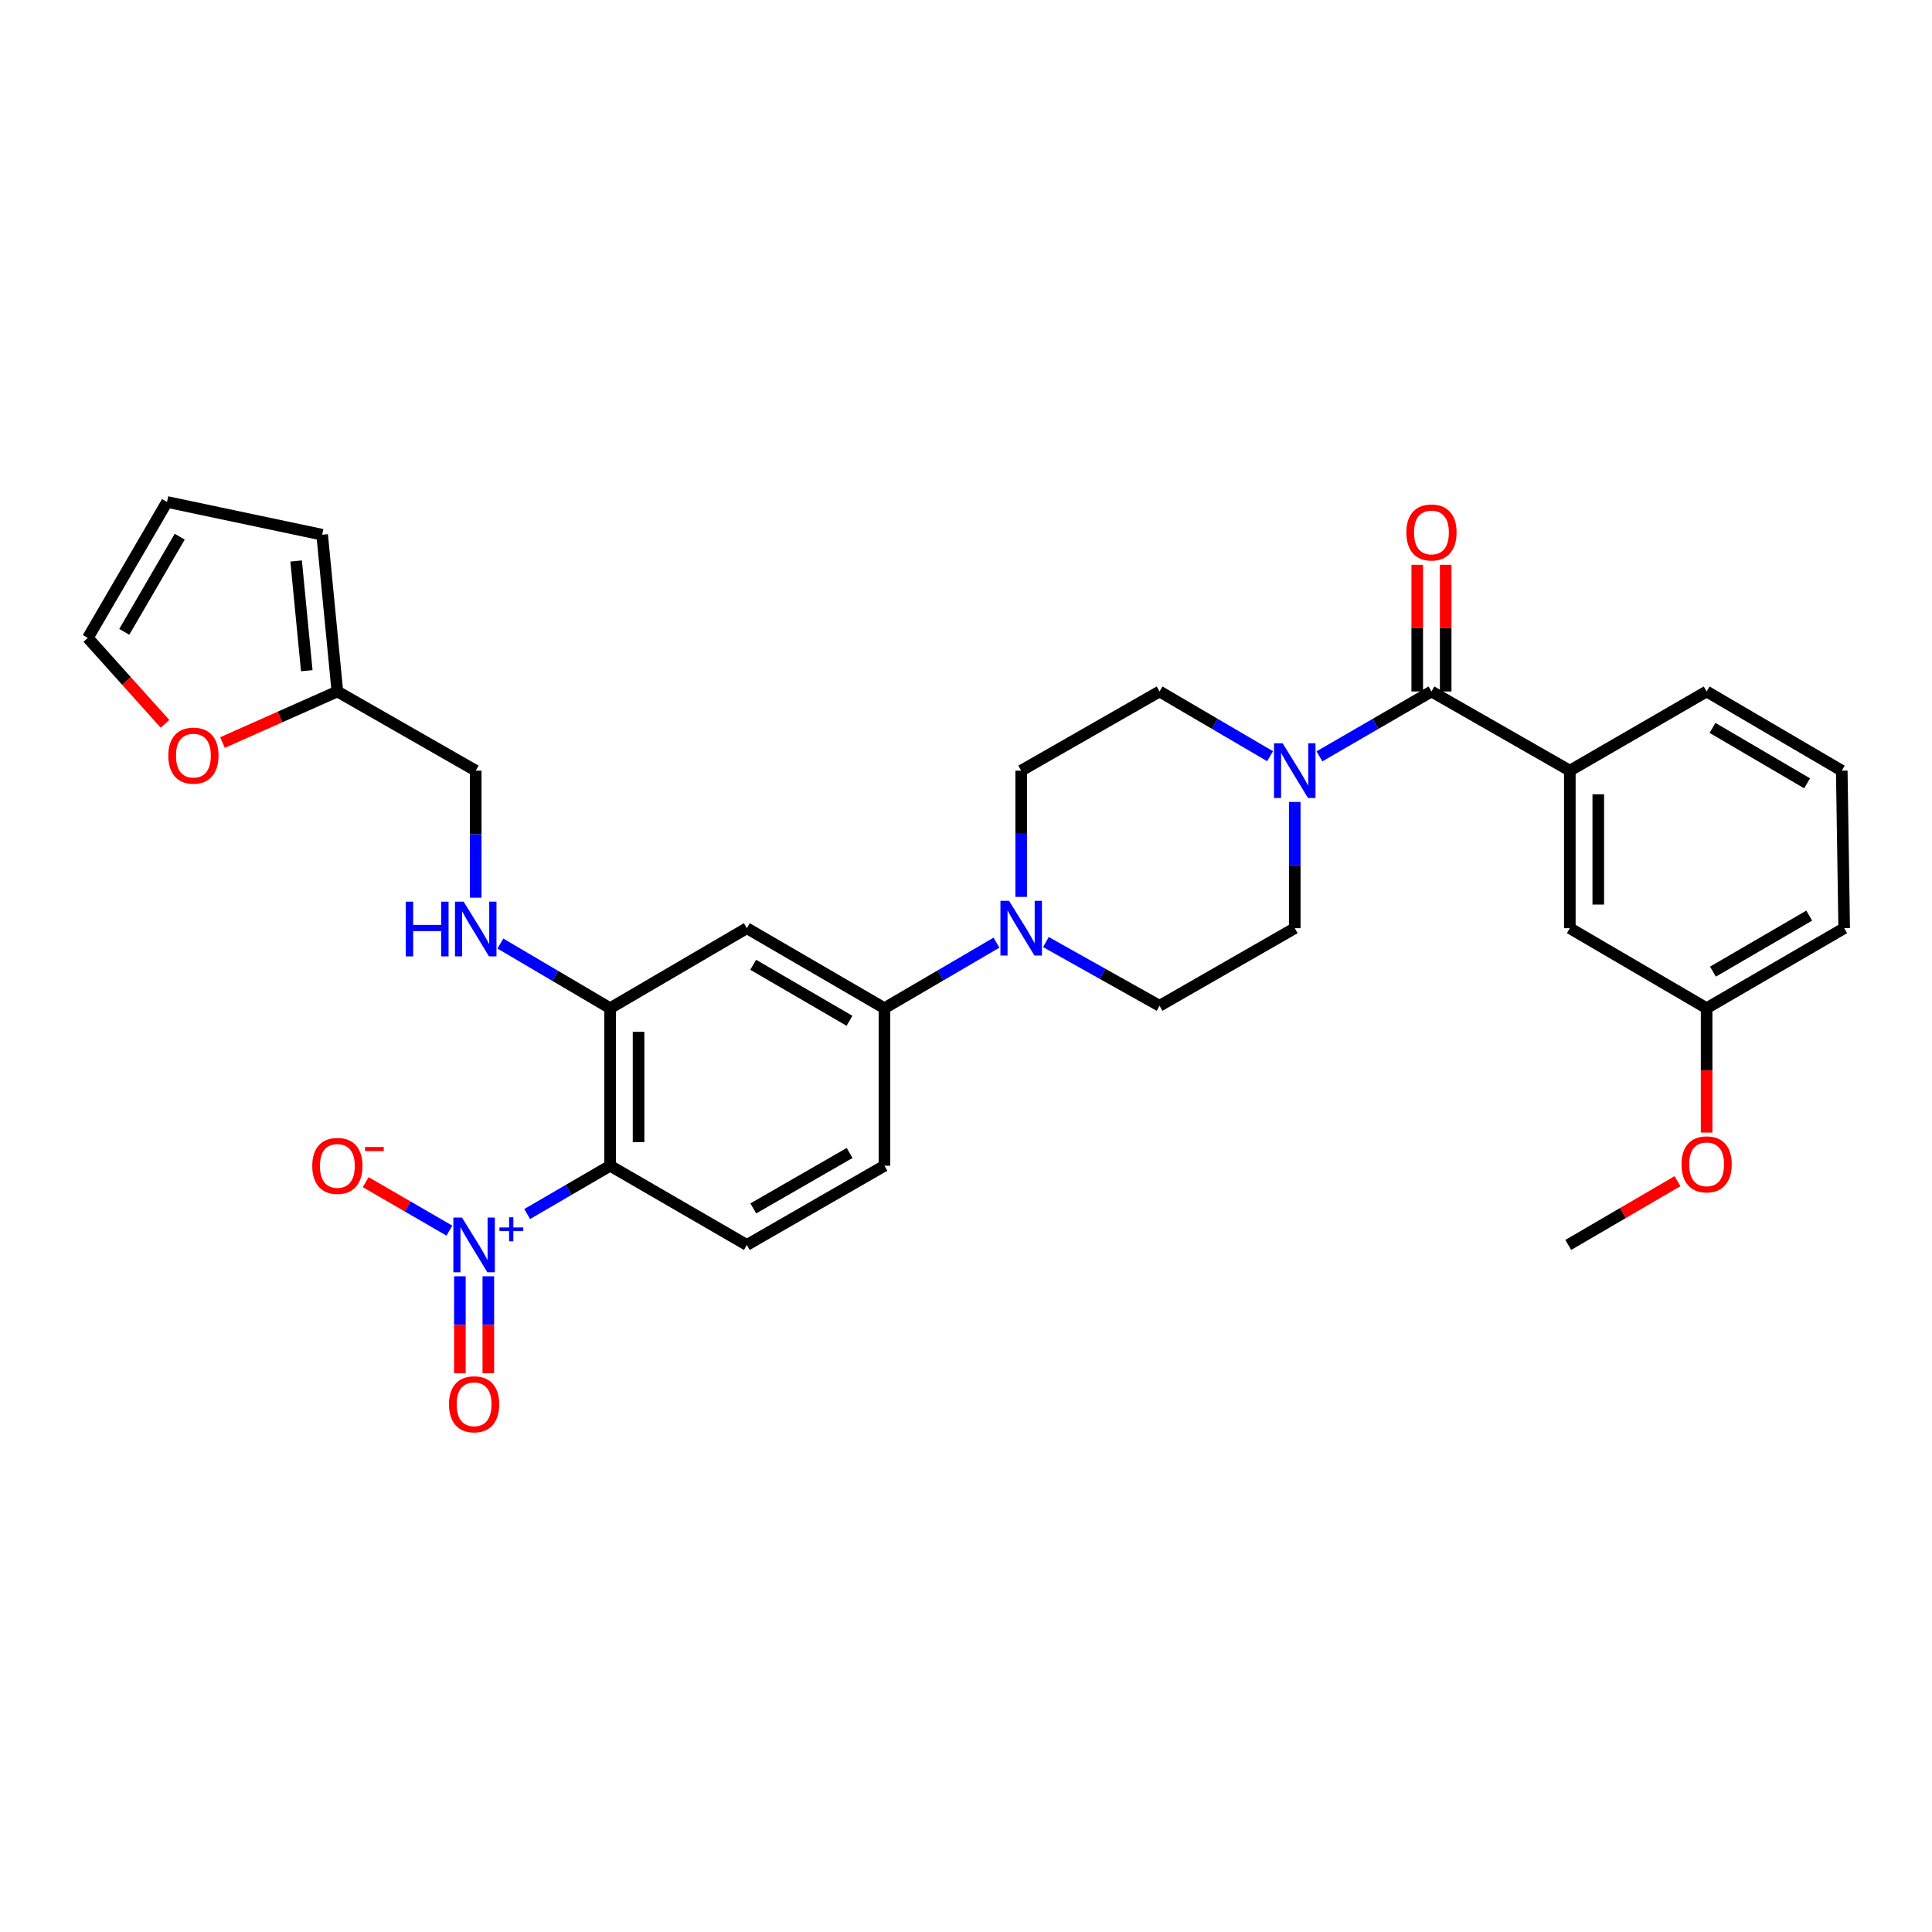 <?xml version='1.0' encoding='iso-8859-1'?>
<svg version='1.1' baseProfile='full'
              xmlns='http://www.w3.org/2000/svg'
                      xmlns:rdkit='http://www.rdkit.org/xml'
                      xmlns:xlink='http://www.w3.org/1999/xlink'
                  xml:space='preserve'
width='1000px' height='1000px' viewBox='0 0 1000 1000'>
<!-- END OF HEADER -->
<rect style='opacity:1.0;fill:#FFFFFF;stroke:none' width='1000' height='1000' x='0' y='0'> </rect>
<path class='bond-0' d='M 272.877,628.381 L 294.337,615.884' style='fill:none;fill-rule:evenodd;stroke:#0000FF;stroke-width:6px;stroke-linecap:butt;stroke-linejoin:miter;stroke-opacity:1' />
<path class='bond-0' d='M 294.337,615.884 L 315.797,603.388' style='fill:none;fill-rule:evenodd;stroke:#000000;stroke-width:6px;stroke-linecap:butt;stroke-linejoin:miter;stroke-opacity:1' />
<path class='bond-10' d='M 232.61,636.978 L 210.952,624.433' style='fill:none;fill-rule:evenodd;stroke:#0000FF;stroke-width:6px;stroke-linecap:butt;stroke-linejoin:miter;stroke-opacity:1' />
<path class='bond-10' d='M 210.952,624.433 L 189.293,611.888' style='fill:none;fill-rule:evenodd;stroke:#FF0000;stroke-width:6px;stroke-linecap:butt;stroke-linejoin:miter;stroke-opacity:1' />
<path class='bond-12' d='M 238.034,660.603 L 238.034,685.698' style='fill:none;fill-rule:evenodd;stroke:#0000FF;stroke-width:6px;stroke-linecap:butt;stroke-linejoin:miter;stroke-opacity:1' />
<path class='bond-12' d='M 238.034,685.698 L 238.034,710.794' style='fill:none;fill-rule:evenodd;stroke:#FF0000;stroke-width:6px;stroke-linecap:butt;stroke-linejoin:miter;stroke-opacity:1' />
<path class='bond-12' d='M 252.757,660.603 L 252.757,685.698' style='fill:none;fill-rule:evenodd;stroke:#0000FF;stroke-width:6px;stroke-linecap:butt;stroke-linejoin:miter;stroke-opacity:1' />
<path class='bond-12' d='M 252.757,685.698 L 252.757,710.794' style='fill:none;fill-rule:evenodd;stroke:#FF0000;stroke-width:6px;stroke-linecap:butt;stroke-linejoin:miter;stroke-opacity:1' />
<path class='bond-3' d='M 315.797,603.388 L 315.797,521.846' style='fill:none;fill-rule:evenodd;stroke:#000000;stroke-width:6px;stroke-linecap:butt;stroke-linejoin:miter;stroke-opacity:1' />
<path class='bond-3' d='M 330.52,591.156 L 330.52,534.077' style='fill:none;fill-rule:evenodd;stroke:#000000;stroke-width:6px;stroke-linecap:butt;stroke-linejoin:miter;stroke-opacity:1' />
<path class='bond-8' d='M 315.797,603.388 L 386.566,644.383' style='fill:none;fill-rule:evenodd;stroke:#000000;stroke-width:6px;stroke-linecap:butt;stroke-linejoin:miter;stroke-opacity:1' />
<path class='bond-1' d='M 740.92,357.911 L 711.932,374.699' style='fill:none;fill-rule:evenodd;stroke:#000000;stroke-width:6px;stroke-linecap:butt;stroke-linejoin:miter;stroke-opacity:1' />
<path class='bond-1' d='M 711.932,374.699 L 682.943,391.487' style='fill:none;fill-rule:evenodd;stroke:#0000FF;stroke-width:6px;stroke-linecap:butt;stroke-linejoin:miter;stroke-opacity:1' />
<path class='bond-7' d='M 740.92,357.911 L 812.54,398.891' style='fill:none;fill-rule:evenodd;stroke:#000000;stroke-width:6px;stroke-linecap:butt;stroke-linejoin:miter;stroke-opacity:1' />
<path class='bond-18' d='M 748.282,357.911 L 748.282,325.125' style='fill:none;fill-rule:evenodd;stroke:#000000;stroke-width:6px;stroke-linecap:butt;stroke-linejoin:miter;stroke-opacity:1' />
<path class='bond-18' d='M 748.282,325.125 L 748.282,292.339' style='fill:none;fill-rule:evenodd;stroke:#FF0000;stroke-width:6px;stroke-linecap:butt;stroke-linejoin:miter;stroke-opacity:1' />
<path class='bond-18' d='M 733.559,357.911 L 733.559,325.125' style='fill:none;fill-rule:evenodd;stroke:#000000;stroke-width:6px;stroke-linecap:butt;stroke-linejoin:miter;stroke-opacity:1' />
<path class='bond-18' d='M 733.559,325.125 L 733.559,292.339' style='fill:none;fill-rule:evenodd;stroke:#FF0000;stroke-width:6px;stroke-linecap:butt;stroke-linejoin:miter;stroke-opacity:1' />
<path class='bond-2' d='M 670.159,415.089 L 670.159,447.761' style='fill:none;fill-rule:evenodd;stroke:#0000FF;stroke-width:6px;stroke-linecap:butt;stroke-linejoin:miter;stroke-opacity:1' />
<path class='bond-2' d='M 670.159,447.761 L 670.159,480.433' style='fill:none;fill-rule:evenodd;stroke:#000000;stroke-width:6px;stroke-linecap:butt;stroke-linejoin:miter;stroke-opacity:1' />
<path class='bond-32' d='M 657.392,391.414 L 628.787,374.663' style='fill:none;fill-rule:evenodd;stroke:#0000FF;stroke-width:6px;stroke-linecap:butt;stroke-linejoin:miter;stroke-opacity:1' />
<path class='bond-32' d='M 628.787,374.663 L 600.183,357.911' style='fill:none;fill-rule:evenodd;stroke:#000000;stroke-width:6px;stroke-linecap:butt;stroke-linejoin:miter;stroke-opacity:1' />
<path class='bond-5' d='M 315.797,521.846 L 386.566,480.433' style='fill:none;fill-rule:evenodd;stroke:#000000;stroke-width:6px;stroke-linecap:butt;stroke-linejoin:miter;stroke-opacity:1' />
<path class='bond-9' d='M 315.797,521.846 L 287.396,505.111' style='fill:none;fill-rule:evenodd;stroke:#000000;stroke-width:6px;stroke-linecap:butt;stroke-linejoin:miter;stroke-opacity:1' />
<path class='bond-9' d='M 287.396,505.111 L 258.996,488.376' style='fill:none;fill-rule:evenodd;stroke:#0000FF;stroke-width:6px;stroke-linecap:butt;stroke-linejoin:miter;stroke-opacity:1' />
<path class='bond-4' d='M 515.773,487.916 L 486.779,504.881' style='fill:none;fill-rule:evenodd;stroke:#0000FF;stroke-width:6px;stroke-linecap:butt;stroke-linejoin:miter;stroke-opacity:1' />
<path class='bond-4' d='M 486.779,504.881 L 457.785,521.846' style='fill:none;fill-rule:evenodd;stroke:#000000;stroke-width:6px;stroke-linecap:butt;stroke-linejoin:miter;stroke-opacity:1' />
<path class='bond-16' d='M 528.563,464.234 L 528.563,431.562' style='fill:none;fill-rule:evenodd;stroke:#0000FF;stroke-width:6px;stroke-linecap:butt;stroke-linejoin:miter;stroke-opacity:1' />
<path class='bond-16' d='M 528.563,431.562 L 528.563,398.891' style='fill:none;fill-rule:evenodd;stroke:#000000;stroke-width:6px;stroke-linecap:butt;stroke-linejoin:miter;stroke-opacity:1' />
<path class='bond-17' d='M 541.356,487.606 L 570.769,504.1' style='fill:none;fill-rule:evenodd;stroke:#0000FF;stroke-width:6px;stroke-linecap:butt;stroke-linejoin:miter;stroke-opacity:1' />
<path class='bond-17' d='M 570.769,504.1 L 600.183,520.594' style='fill:none;fill-rule:evenodd;stroke:#000000;stroke-width:6px;stroke-linecap:butt;stroke-linejoin:miter;stroke-opacity:1' />
<path class='bond-31' d='M 386.566,480.433 L 457.785,521.846' style='fill:none;fill-rule:evenodd;stroke:#000000;stroke-width:6px;stroke-linecap:butt;stroke-linejoin:miter;stroke-opacity:1' />
<path class='bond-31' d='M 389.848,499.372 L 439.701,528.362' style='fill:none;fill-rule:evenodd;stroke:#000000;stroke-width:6px;stroke-linecap:butt;stroke-linejoin:miter;stroke-opacity:1' />
<path class='bond-6' d='M 457.785,521.846 L 457.785,603.388' style='fill:none;fill-rule:evenodd;stroke:#000000;stroke-width:6px;stroke-linecap:butt;stroke-linejoin:miter;stroke-opacity:1' />
<path class='bond-19' d='M 812.54,398.891 L 812.54,480.433' style='fill:none;fill-rule:evenodd;stroke:#000000;stroke-width:6px;stroke-linecap:butt;stroke-linejoin:miter;stroke-opacity:1' />
<path class='bond-19' d='M 827.264,411.122 L 827.264,468.201' style='fill:none;fill-rule:evenodd;stroke:#000000;stroke-width:6px;stroke-linecap:butt;stroke-linejoin:miter;stroke-opacity:1' />
<path class='bond-26' d='M 812.54,398.891 L 883.343,357.911' style='fill:none;fill-rule:evenodd;stroke:#000000;stroke-width:6px;stroke-linecap:butt;stroke-linejoin:miter;stroke-opacity:1' />
<path class='bond-20' d='M 386.566,644.383 L 457.785,603.388' style='fill:none;fill-rule:evenodd;stroke:#000000;stroke-width:6px;stroke-linecap:butt;stroke-linejoin:miter;stroke-opacity:1' />
<path class='bond-20' d='M 389.904,625.474 L 439.757,596.777' style='fill:none;fill-rule:evenodd;stroke:#000000;stroke-width:6px;stroke-linecap:butt;stroke-linejoin:miter;stroke-opacity:1' />
<path class='bond-24' d='M 246.238,464.649 L 246.238,431.77' style='fill:none;fill-rule:evenodd;stroke:#0000FF;stroke-width:6px;stroke-linecap:butt;stroke-linejoin:miter;stroke-opacity:1' />
<path class='bond-24' d='M 246.238,431.77 L 246.238,398.891' style='fill:none;fill-rule:evenodd;stroke:#000000;stroke-width:6px;stroke-linecap:butt;stroke-linejoin:miter;stroke-opacity:1' />
<path class='bond-11' d='M 174.618,357.911 L 246.238,398.891' style='fill:none;fill-rule:evenodd;stroke:#000000;stroke-width:6px;stroke-linecap:butt;stroke-linejoin:miter;stroke-opacity:1' />
<path class='bond-13' d='M 174.618,357.911 L 144.883,371.128' style='fill:none;fill-rule:evenodd;stroke:#000000;stroke-width:6px;stroke-linecap:butt;stroke-linejoin:miter;stroke-opacity:1' />
<path class='bond-13' d='M 144.883,371.128 L 115.149,384.346' style='fill:none;fill-rule:evenodd;stroke:#FF0000;stroke-width:6px;stroke-linecap:butt;stroke-linejoin:miter;stroke-opacity:1' />
<path class='bond-21' d='M 174.618,357.911 L 166.749,276.77' style='fill:none;fill-rule:evenodd;stroke:#000000;stroke-width:6px;stroke-linecap:butt;stroke-linejoin:miter;stroke-opacity:1' />
<path class='bond-21' d='M 158.783,347.161 L 153.275,290.362' style='fill:none;fill-rule:evenodd;stroke:#000000;stroke-width:6px;stroke-linecap:butt;stroke-linejoin:miter;stroke-opacity:1' />
<path class='bond-22' d='M 85.411,374.665 L 65.433,352.424' style='fill:none;fill-rule:evenodd;stroke:#FF0000;stroke-width:6px;stroke-linecap:butt;stroke-linejoin:miter;stroke-opacity:1' />
<path class='bond-22' d='M 65.433,352.424 L 45.455,330.183' style='fill:none;fill-rule:evenodd;stroke:#000000;stroke-width:6px;stroke-linecap:butt;stroke-linejoin:miter;stroke-opacity:1' />
<path class='bond-14' d='M 600.183,357.911 L 528.563,398.891' style='fill:none;fill-rule:evenodd;stroke:#000000;stroke-width:6px;stroke-linecap:butt;stroke-linejoin:miter;stroke-opacity:1' />
<path class='bond-15' d='M 670.159,480.433 L 600.183,520.594' style='fill:none;fill-rule:evenodd;stroke:#000000;stroke-width:6px;stroke-linecap:butt;stroke-linejoin:miter;stroke-opacity:1' />
<path class='bond-25' d='M 812.54,480.433 L 883.343,521.846' style='fill:none;fill-rule:evenodd;stroke:#000000;stroke-width:6px;stroke-linecap:butt;stroke-linejoin:miter;stroke-opacity:1' />
<path class='bond-23' d='M 166.749,276.77 L 86.45,259.814' style='fill:none;fill-rule:evenodd;stroke:#000000;stroke-width:6px;stroke-linecap:butt;stroke-linejoin:miter;stroke-opacity:1' />
<path class='bond-33' d='M 45.455,330.183 L 86.45,259.814' style='fill:none;fill-rule:evenodd;stroke:#000000;stroke-width:6px;stroke-linecap:butt;stroke-linejoin:miter;stroke-opacity:1' />
<path class='bond-33' d='M 64.326,327.039 L 93.023,277.781' style='fill:none;fill-rule:evenodd;stroke:#000000;stroke-width:6px;stroke-linecap:butt;stroke-linejoin:miter;stroke-opacity:1' />
<path class='bond-27' d='M 883.343,521.846 L 883.343,554.039' style='fill:none;fill-rule:evenodd;stroke:#000000;stroke-width:6px;stroke-linecap:butt;stroke-linejoin:miter;stroke-opacity:1' />
<path class='bond-27' d='M 883.343,554.039 L 883.343,586.232' style='fill:none;fill-rule:evenodd;stroke:#FF0000;stroke-width:6px;stroke-linecap:butt;stroke-linejoin:miter;stroke-opacity:1' />
<path class='bond-34' d='M 883.343,521.846 L 954.545,480.433' style='fill:none;fill-rule:evenodd;stroke:#000000;stroke-width:6px;stroke-linecap:butt;stroke-linejoin:miter;stroke-opacity:1' />
<path class='bond-34' d='M 886.621,502.907 L 936.463,473.918' style='fill:none;fill-rule:evenodd;stroke:#000000;stroke-width:6px;stroke-linecap:butt;stroke-linejoin:miter;stroke-opacity:1' />
<path class='bond-28' d='M 883.343,357.911 L 953.294,398.891' style='fill:none;fill-rule:evenodd;stroke:#000000;stroke-width:6px;stroke-linecap:butt;stroke-linejoin:miter;stroke-opacity:1' />
<path class='bond-28' d='M 886.393,376.762 L 935.359,405.448' style='fill:none;fill-rule:evenodd;stroke:#000000;stroke-width:6px;stroke-linecap:butt;stroke-linejoin:miter;stroke-opacity:1' />
<path class='bond-30' d='M 868.269,611.371 L 840,627.877' style='fill:none;fill-rule:evenodd;stroke:#FF0000;stroke-width:6px;stroke-linecap:butt;stroke-linejoin:miter;stroke-opacity:1' />
<path class='bond-30' d='M 840,627.877 L 811.731,644.383' style='fill:none;fill-rule:evenodd;stroke:#000000;stroke-width:6px;stroke-linecap:butt;stroke-linejoin:miter;stroke-opacity:1' />
<path class='bond-29' d='M 953.294,398.891 L 954.545,480.433' style='fill:none;fill-rule:evenodd;stroke:#000000;stroke-width:6px;stroke-linecap:butt;stroke-linejoin:miter;stroke-opacity:1' />
<path  class='atom-0' d='M 239.135 630.223
L 248.415 645.223
Q 249.335 646.703, 250.815 649.383
Q 252.295 652.063, 252.375 652.223
L 252.375 630.223
L 256.135 630.223
L 256.135 658.543
L 252.255 658.543
L 242.295 642.143
Q 241.135 640.223, 239.895 638.023
Q 238.695 635.823, 238.335 635.143
L 238.335 658.543
L 234.655 658.543
L 234.655 630.223
L 239.135 630.223
' fill='#0000FF'/>
<path  class='atom-0' d='M 258.511 635.328
L 263.501 635.328
L 263.501 630.075
L 265.719 630.075
L 265.719 635.328
L 270.84 635.328
L 270.84 637.229
L 265.719 637.229
L 265.719 642.509
L 263.501 642.509
L 263.501 637.229
L 258.511 637.229
L 258.511 635.328
' fill='#0000FF'/>
<path  class='atom-3' d='M 663.899 384.731
L 673.179 399.731
Q 674.099 401.211, 675.579 403.891
Q 677.059 406.571, 677.139 406.731
L 677.139 384.731
L 680.899 384.731
L 680.899 413.051
L 677.019 413.051
L 667.059 396.651
Q 665.899 394.731, 664.659 392.531
Q 663.459 390.331, 663.099 389.651
L 663.099 413.051
L 659.419 413.051
L 659.419 384.731
L 663.899 384.731
' fill='#0000FF'/>
<path  class='atom-5' d='M 522.303 466.273
L 531.583 481.273
Q 532.503 482.753, 533.983 485.433
Q 535.463 488.113, 535.543 488.273
L 535.543 466.273
L 539.303 466.273
L 539.303 494.593
L 535.423 494.593
L 525.463 478.193
Q 524.303 476.273, 523.063 474.073
Q 521.863 471.873, 521.503 471.193
L 521.503 494.593
L 517.823 494.593
L 517.823 466.273
L 522.303 466.273
' fill='#0000FF'/>
<path  class='atom-10' d='M 210.018 466.698
L 213.858 466.698
L 213.858 478.738
L 228.338 478.738
L 228.338 466.698
L 232.178 466.698
L 232.178 495.018
L 228.338 495.018
L 228.338 481.938
L 213.858 481.938
L 213.858 495.018
L 210.018 495.018
L 210.018 466.698
' fill='#0000FF'/>
<path  class='atom-10' d='M 239.978 466.698
L 249.258 481.698
Q 250.178 483.178, 251.658 485.858
Q 253.138 488.538, 253.218 488.698
L 253.218 466.698
L 256.978 466.698
L 256.978 495.018
L 253.098 495.018
L 243.138 478.618
Q 241.978 476.698, 240.738 474.498
Q 239.538 472.298, 239.178 471.618
L 239.178 495.018
L 235.498 495.018
L 235.498 466.698
L 239.978 466.698
' fill='#0000FF'/>
<path  class='atom-11' d='M 161.618 603.468
Q 161.618 596.668, 164.978 592.868
Q 168.338 589.068, 174.618 589.068
Q 180.898 589.068, 184.258 592.868
Q 187.618 596.668, 187.618 603.468
Q 187.618 610.348, 184.218 614.268
Q 180.818 618.148, 174.618 618.148
Q 168.378 618.148, 164.978 614.268
Q 161.618 610.388, 161.618 603.468
M 174.618 614.948
Q 178.938 614.948, 181.258 612.068
Q 183.618 609.148, 183.618 603.468
Q 183.618 597.908, 181.258 595.108
Q 178.938 592.268, 174.618 592.268
Q 170.298 592.268, 167.938 595.068
Q 165.618 597.868, 165.618 603.468
Q 165.618 609.188, 167.938 612.068
Q 170.298 614.948, 174.618 614.948
' fill='#FF0000'/>
<path  class='atom-11' d='M 188.938 593.69
L 198.627 593.69
L 198.627 595.802
L 188.938 595.802
L 188.938 593.69
' fill='#FF0000'/>
<path  class='atom-13' d='M 232.395 726.848
Q 232.395 720.048, 235.755 716.248
Q 239.115 712.448, 245.395 712.448
Q 251.675 712.448, 255.035 716.248
Q 258.395 720.048, 258.395 726.848
Q 258.395 733.728, 254.995 737.648
Q 251.595 741.528, 245.395 741.528
Q 239.155 741.528, 235.755 737.648
Q 232.395 733.768, 232.395 726.848
M 245.395 738.328
Q 249.715 738.328, 252.035 735.448
Q 254.395 732.528, 254.395 726.848
Q 254.395 721.288, 252.035 718.488
Q 249.715 715.648, 245.395 715.648
Q 241.075 715.648, 238.715 718.448
Q 236.395 721.248, 236.395 726.848
Q 236.395 732.568, 238.715 735.448
Q 241.075 738.328, 245.395 738.328
' fill='#FF0000'/>
<path  class='atom-14' d='M 87.11 391.11
Q 87.11 384.31, 90.47 380.51
Q 93.83 376.71, 100.11 376.71
Q 106.39 376.71, 109.75 380.51
Q 113.11 384.31, 113.11 391.11
Q 113.11 397.99, 109.71 401.91
Q 106.31 405.79, 100.11 405.79
Q 93.87 405.79, 90.47 401.91
Q 87.11 398.03, 87.11 391.11
M 100.11 402.59
Q 104.43 402.59, 106.75 399.71
Q 109.11 396.79, 109.11 391.11
Q 109.11 385.55, 106.75 382.75
Q 104.43 379.91, 100.11 379.91
Q 95.79 379.91, 93.43 382.71
Q 91.11 385.51, 91.11 391.11
Q 91.11 396.83, 93.43 399.71
Q 95.79 402.59, 100.11 402.59
' fill='#FF0000'/>
<path  class='atom-19' d='M 727.92 275.599
Q 727.92 268.799, 731.28 264.999
Q 734.64 261.199, 740.92 261.199
Q 747.2 261.199, 750.56 264.999
Q 753.92 268.799, 753.92 275.599
Q 753.92 282.479, 750.52 286.399
Q 747.12 290.279, 740.92 290.279
Q 734.68 290.279, 731.28 286.399
Q 727.92 282.519, 727.92 275.599
M 740.92 287.079
Q 745.24 287.079, 747.56 284.199
Q 749.92 281.279, 749.92 275.599
Q 749.92 270.039, 747.56 267.239
Q 745.24 264.399, 740.92 264.399
Q 736.6 264.399, 734.24 267.199
Q 731.92 269.999, 731.92 275.599
Q 731.92 281.319, 734.24 284.199
Q 736.6 287.079, 740.92 287.079
' fill='#FF0000'/>
<path  class='atom-28' d='M 870.343 602.65
Q 870.343 595.85, 873.703 592.05
Q 877.063 588.25, 883.343 588.25
Q 889.623 588.25, 892.983 592.05
Q 896.343 595.85, 896.343 602.65
Q 896.343 609.53, 892.943 613.45
Q 889.543 617.33, 883.343 617.33
Q 877.103 617.33, 873.703 613.45
Q 870.343 609.57, 870.343 602.65
M 883.343 614.13
Q 887.663 614.13, 889.983 611.25
Q 892.343 608.33, 892.343 602.65
Q 892.343 597.09, 889.983 594.29
Q 887.663 591.45, 883.343 591.45
Q 879.023 591.45, 876.663 594.25
Q 874.343 597.05, 874.343 602.65
Q 874.343 608.37, 876.663 611.25
Q 879.023 614.13, 883.343 614.13
' fill='#FF0000'/>
</svg>
